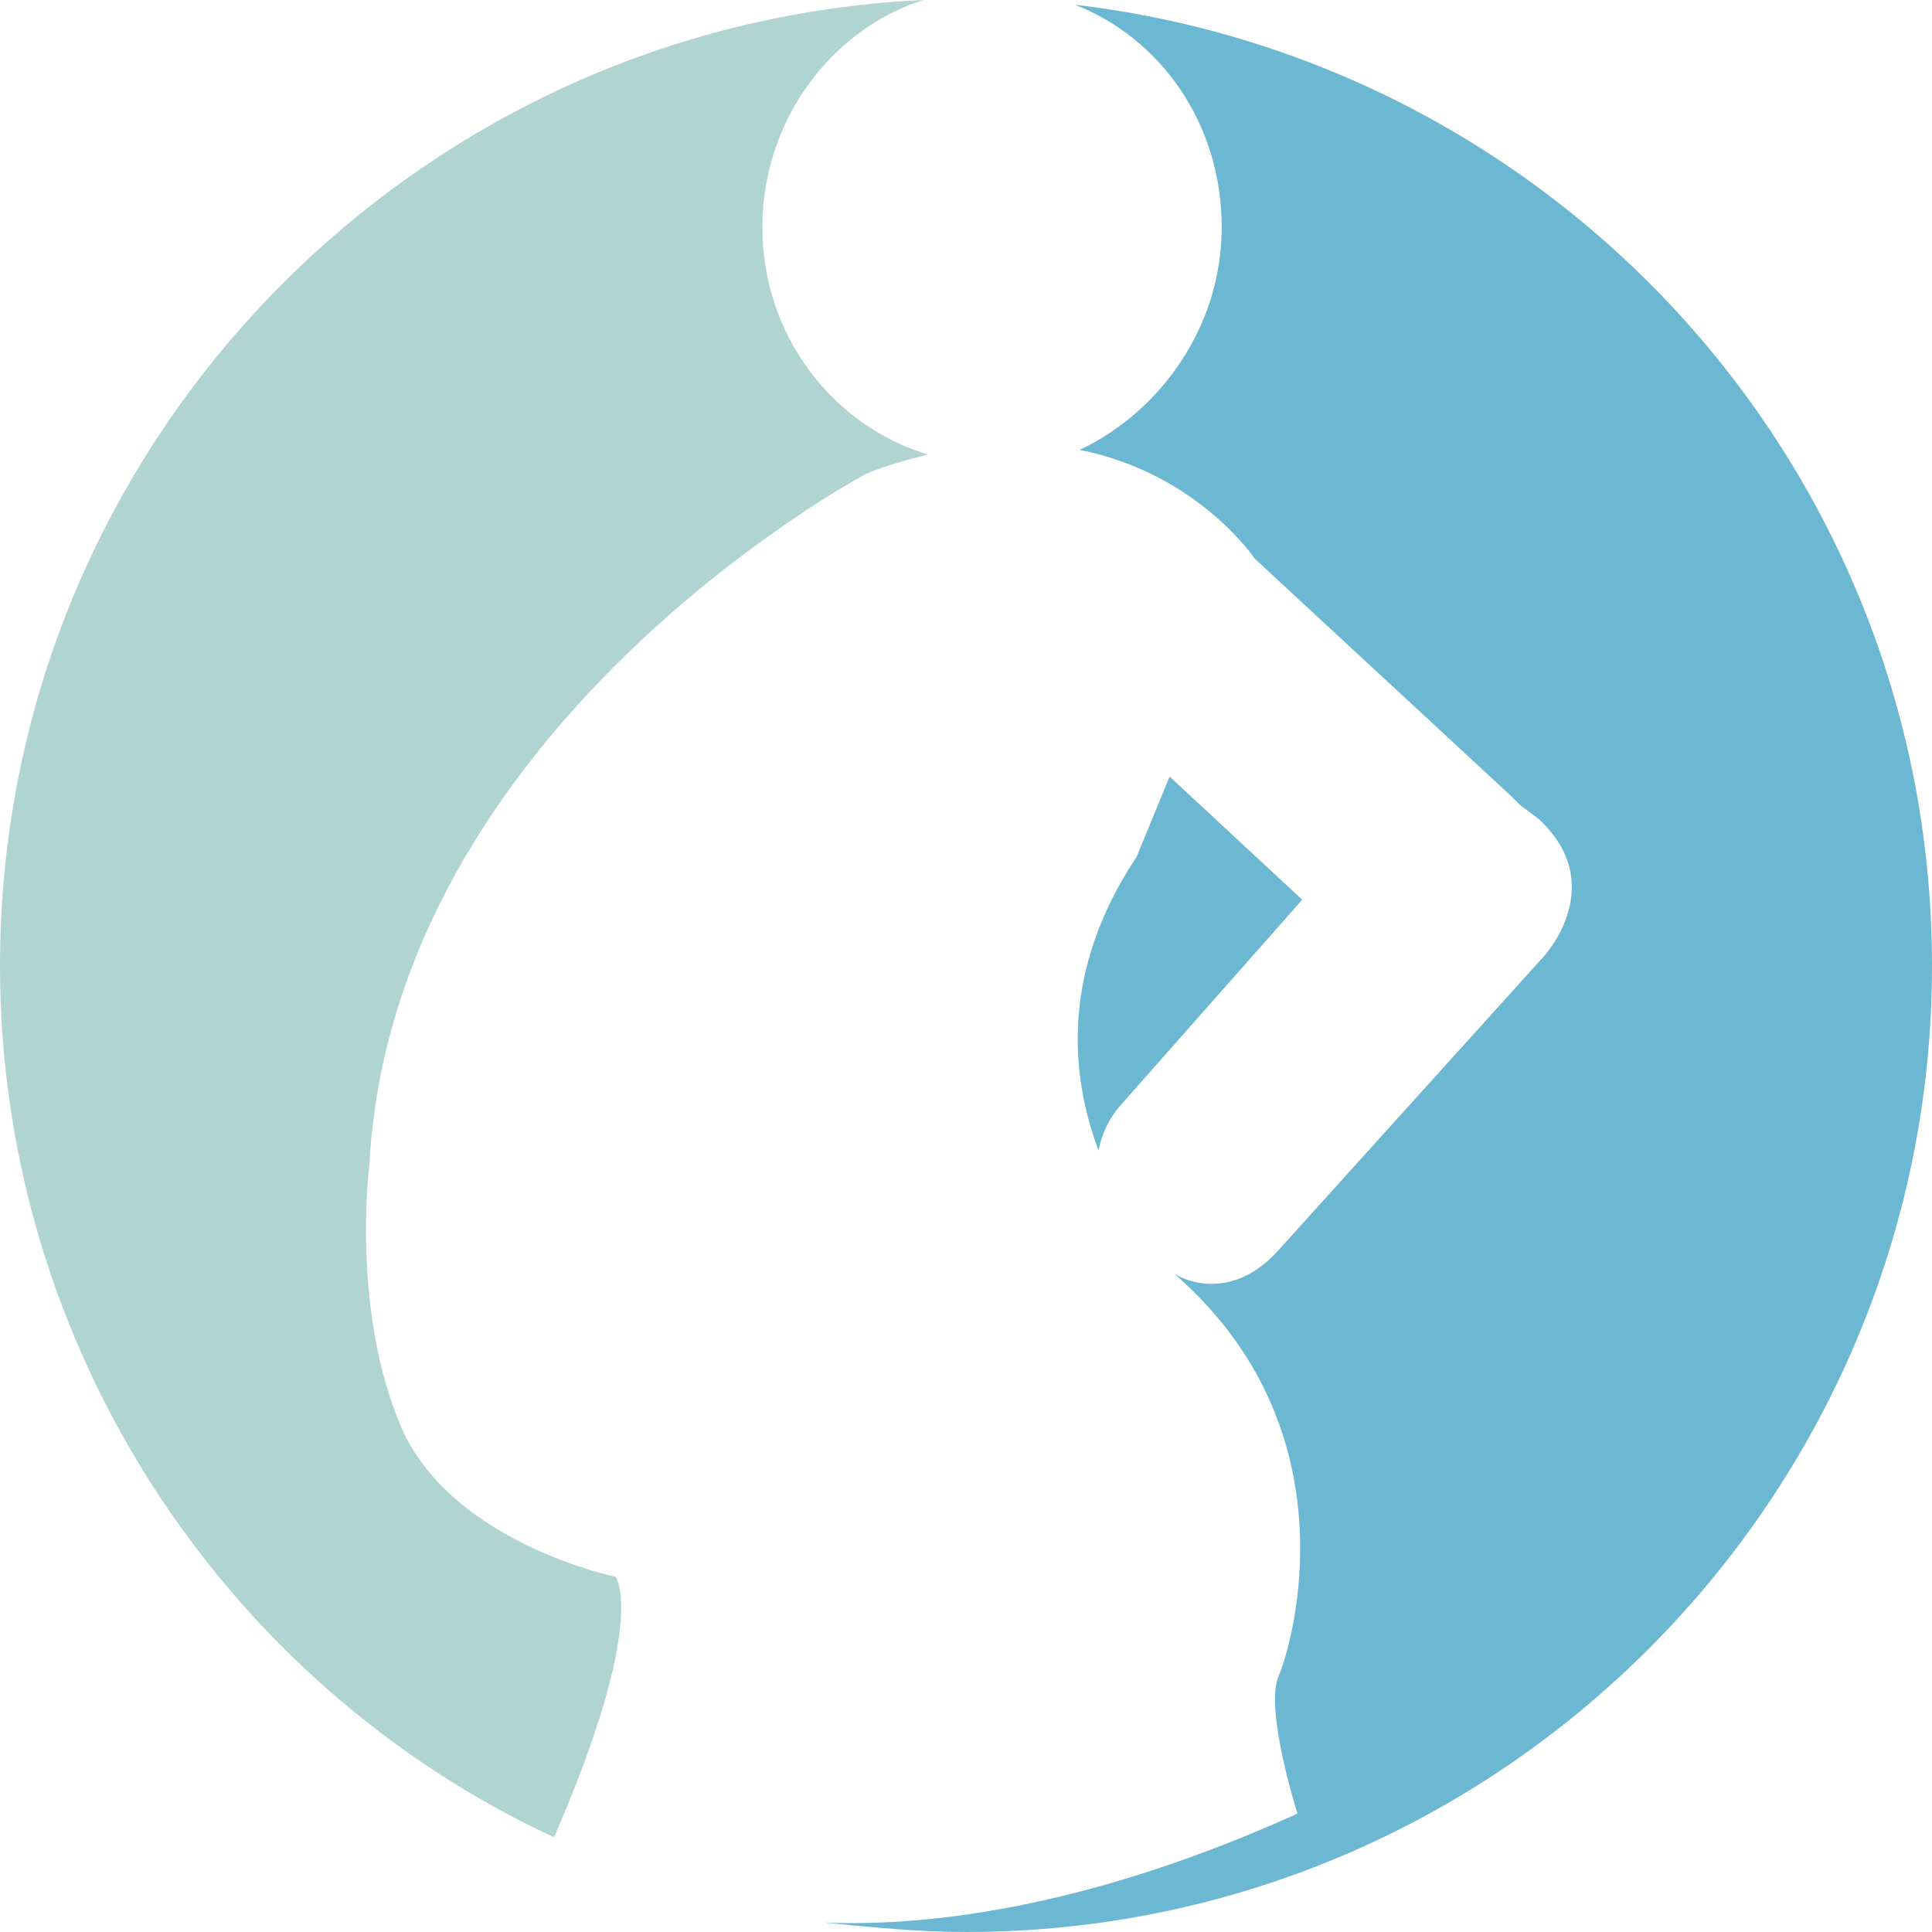 <?xml version="1.0" encoding="utf-8"?>
<!-- Generator: Adobe Illustrator 22.0.1, SVG Export Plug-In . SVG Version: 6.00 Build 0)  -->
<svg version="1.1" id="Calque_1" xmlns="http://www.w3.org/2000/svg" xmlns:xlink="http://www.w3.org/1999/xlink" x="0px" y="0px"
	 viewBox="0 0 40.8 40.8" style="enable-background:new 0 0 40.8 40.8;" xml:space="preserve">
<style type="text/css">
	.st0{clip-path:url(#SVGID_2_);fill:#AFD4D2;}
	.st1{clip-path:url(#SVGID_2_);fill:#6CB7D1;}
</style>
<g>
	<defs>
		<rect id="SVGID_1_" width="40.8" height="40.8"/>
	</defs>
	<clipPath id="SVGID_2_">
		<use xlink:href="#SVGID_1_"  style="overflow:visible;"/>
	</clipPath>
	<path class="st0" d="M19.5,0C8.7,0.5,0,9.4,0,20.4c0,8.1,4.8,15.2,11.7,18.4c2-4.6,1.3-5.5,1.3-5.5s-3.4-0.7-4.5-3.1
		c-1.1-2.5-0.7-5.6-0.7-5.6C8.3,15.3,18.3,10,18.3,10c0.5-0.2,0.9-0.3,1.3-0.4c-2-0.6-3.5-2.5-3.5-4.8C16.1,2.5,17.6,0.6,19.5,0"/>
	<path class="st1" d="M40.8,20.4c0-10.5-7.9-19.1-18.1-20.3c1.8,0.7,3.1,2.5,3.1,4.7c0,2.1-1.3,3.9-3,4.7c2.5,0.5,3.7,2.3,3.7,2.3
		l0,0l5.4,5c0.1,0.1,0.2,0.2,0.2,0.2l0.4,0.3c1.5,1.4,0.1,2.9,0.1,2.9L27,26.4c-0.8,0.9-1.7,0.8-2.2,0.5c3.8,3.3,2.5,7.8,2.2,8.5
		c-0.3,0.7,0.4,2.9,0.4,2.9c-4.2,1.9-7.6,2.4-10,2.3c1,0.1,2,0.2,3,0.2C31.7,40.8,40.8,31.6,40.8,20.4 M24.7,16.4L24,18.1
		c-1.6,2.4-1.4,4.6-0.8,6.2c0.1-0.6,0.5-1,0.5-1l3.8-4.3L24.7,16.4z"/>
</g>
</svg>

